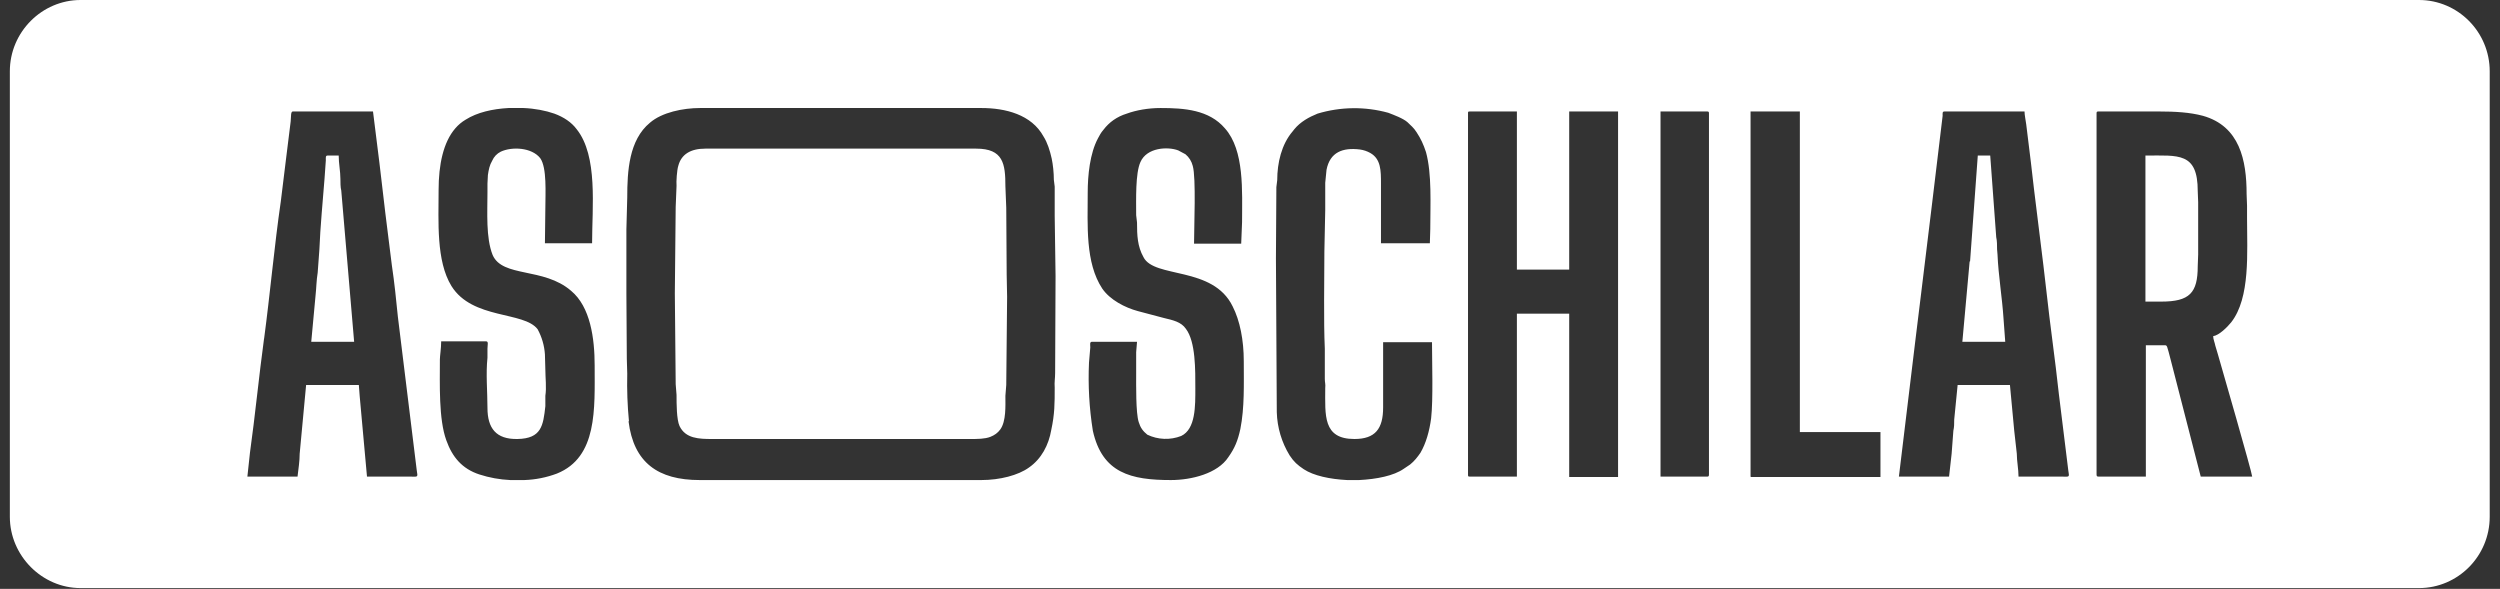 <svg width="225" height="53" viewBox="0 0 225 53" fill="none" xmlns="http://www.w3.org/2000/svg">
<rect x="0" y="0" width="225" height="53" fill="#333333" stroke="none"/>
<path fill-rule="evenodd" clip-rule="evenodd" d="M23.768 30.488C24.309 26.444 24.695 22.088 25.273 18.122L25.775 14.039L26.161 10.928C26.2 10.461 26.161 10.033 26.354 10.033H33.57L34.148 14.661L34.689 19.25L35.267 23.877C35.499 25.433 35.653 26.949 35.808 28.505L37.505 42.31C37.621 43.01 37.621 42.894 36.888 42.894H33.029L32.373 35.66L32.296 34.649H27.55L26.971 40.832C26.971 41.493 26.855 42.232 26.778 42.894H22.264L22.495 40.755C22.958 37.449 23.305 33.833 23.768 30.449V30.488ZM28.592 24.538C28.476 25.238 28.476 25.899 28.399 26.599L28.013 30.76H31.872L30.714 17.15C30.637 16.877 30.637 16.372 30.637 16.1C30.637 15.438 30.483 14.7 30.483 14H29.479C29.287 14 29.325 14.194 29.325 14.427L29.209 16.061C29.055 18.044 28.823 20.455 28.746 22.438L28.592 24.538ZM60.735 26.405L60.812 34.571L60.889 35.544C60.889 36.321 60.889 37.76 61.159 38.344C61.7 39.471 62.896 39.51 64.092 39.51H87.321C87.977 39.51 88.633 39.51 89.135 39.316C89.521 39.16 89.791 38.966 90.022 38.655C90.563 37.916 90.486 36.516 90.486 35.621L90.563 34.649L90.64 26.716L90.601 24.733L90.563 18.705L90.486 16.761C90.486 14.739 90.293 13.377 87.862 13.377H63.475C62.163 13.377 61.314 13.883 61.044 14.933C60.928 15.283 60.851 16.372 60.889 16.722L60.812 18.627L60.735 26.405ZM177.268 23.527L176.612 30.76H180.471L180.316 28.66C180.2 26.833 179.853 24.772 179.776 22.905L179.737 22.438C179.737 22.127 179.737 21.661 179.66 21.349L179.12 14H178.001L177.306 23.527H177.268ZM193.089 14V27.144H194.516C197.063 27.144 197.796 26.366 197.796 23.955L197.835 22.905V18.2L197.796 17.189C197.796 13.689 196.06 14 193.127 14H193.089ZM39.705 30.721H43.757C43.988 30.721 43.872 31.072 43.872 31.383V32.199C43.718 33.638 43.872 35.271 43.872 36.71C43.872 38.538 44.644 39.549 46.574 39.51C48.734 39.471 48.889 38.305 49.082 36.555V35.621C49.197 34.883 49.082 33.988 49.082 33.288L49.043 31.888C48.99 31.097 48.766 30.327 48.387 29.633C47.152 27.999 42.522 28.777 40.631 25.744C39.242 23.488 39.474 19.911 39.474 17.111C39.474 14.816 39.898 12.794 40.978 11.55C41.242 11.241 41.555 10.978 41.904 10.772C42.946 10.111 44.335 9.8 45.763 9.722H47.114C48.117 9.761 49.12 9.955 49.892 10.227C50.741 10.539 51.435 11.005 51.898 11.627C53.828 14.039 53.288 18.627 53.288 21.894H49.043L49.082 18.705C49.082 17.422 49.236 15.088 48.619 14.233C47.847 13.261 46.072 13.183 45.069 13.65C44.723 13.821 44.45 14.11 44.297 14.466C44.065 14.855 43.988 15.244 43.911 15.75L43.872 16.527V17.305C43.872 19.094 43.718 21.388 44.335 22.944C45.223 25.005 48.927 24.033 51.397 26.172C53.133 27.61 53.519 30.449 53.519 32.899C53.519 36.788 53.789 41.144 50.123 42.621C49.184 42.974 48.193 43.172 47.191 43.205H45.917C44.973 43.161 44.039 42.991 43.139 42.699C41.596 42.194 40.708 41.144 40.168 39.627C39.474 37.721 39.589 34.571 39.589 32.355C39.589 32.044 39.705 31.344 39.705 30.76V30.721ZM56.606 37.916C56.469 36.494 56.417 35.066 56.452 33.638L56.413 32.277L56.375 26.444V20.649L56.452 17.772C56.452 15.4 56.606 12.6 58.497 11.044C59.577 10.111 61.468 9.722 63.012 9.722H88.325C90.486 9.722 92.839 10.305 93.92 12.289C94.267 12.833 94.499 13.572 94.653 14.272C94.769 14.816 94.846 15.555 94.846 16.177L94.923 16.8V19.444L95 24.849L94.962 33.56C94.962 34.066 94.885 34.377 94.923 34.883C94.923 36.321 94.923 37.255 94.614 38.694C94.383 40.055 93.727 41.299 92.608 42.077C91.643 42.777 89.984 43.205 88.325 43.205H62.973C59.23 43.205 57.031 41.649 56.568 37.916H56.606ZM98.357 38.771C98.032 36.741 97.916 34.682 98.01 32.627L98.126 31.266C98.126 31.033 98.049 30.76 98.28 30.76H102.332L102.255 31.694V33.56C102.255 34.649 102.216 37.177 102.486 37.994C102.64 38.499 102.872 38.81 103.258 39.121C103.731 39.349 104.246 39.476 104.77 39.496C105.294 39.516 105.817 39.428 106.306 39.238C107.618 38.616 107.58 36.516 107.58 34.96C107.58 33.327 107.618 30.76 106.731 29.594C106.306 28.972 105.573 28.816 104.763 28.622L102.409 27.999C101.251 27.688 99.901 26.988 99.206 25.977C97.663 23.644 97.894 20.261 97.894 17.344C97.894 15.789 98.087 13.805 98.82 12.444C98.975 12.172 99.052 11.977 99.322 11.666C99.824 11.005 100.518 10.5 101.406 10.227C102.255 9.916 103.335 9.722 104.454 9.722C106.576 9.722 108.814 9.878 110.242 11.55C112.017 13.533 111.786 17.227 111.786 19.988L111.708 21.933H107.464C107.464 20.455 107.657 15.983 107.348 14.933C107.246 14.521 107.017 14.153 106.692 13.883L106.036 13.533C105.11 13.183 103.219 13.261 102.64 14.583C102.177 15.594 102.255 17.966 102.255 19.366L102.332 20.027C102.332 21.194 102.37 22.166 102.911 23.138C103.875 25.083 109.162 23.916 110.937 27.572C111.593 28.855 111.94 30.605 111.94 32.51C111.94 34.571 112.017 36.671 111.631 38.616C111.4 39.666 111.13 40.327 110.551 41.144C109.586 42.621 107.232 43.205 105.38 43.205C101.792 43.205 99.206 42.582 98.357 38.771ZM116.069 40.988C115.35 39.817 114.95 38.475 114.911 37.099L114.834 23.255L114.873 16.838L114.95 16.216C114.95 14.661 115.336 12.989 116.339 11.822L116.493 11.627C117.033 10.966 117.805 10.539 118.577 10.227C120.65 9.602 122.856 9.575 124.944 10.15C125.445 10.344 126.294 10.655 126.68 11.005C126.989 11.316 127.22 11.472 127.491 11.9C127.876 12.483 128.108 12.989 128.339 13.689C128.88 15.672 128.725 18.394 128.725 20.611L128.687 21.894H124.288V16.527C124.288 15.361 124.288 14.311 123.323 13.766C123.036 13.605 122.722 13.5 122.397 13.455C120.854 13.261 119.696 13.689 119.387 15.283L119.271 16.45V18.9L119.194 22.633C119.194 25.199 119.117 28.855 119.233 31.383V34.105C119.233 34.416 119.31 34.571 119.271 34.921C119.271 37.371 119.04 39.51 121.895 39.51C123.786 39.51 124.481 38.577 124.481 36.671V30.799H128.88C128.88 32.588 128.995 35.932 128.802 37.644C128.648 38.81 128.339 39.899 127.838 40.755C127.568 41.144 127.298 41.493 126.912 41.805L126.333 42.194C125.445 42.816 123.902 43.127 122.32 43.205H121.239C119.696 43.127 118.23 42.816 117.342 42.232C116.763 41.843 116.455 41.571 116.069 40.988ZM132.121 42.699V10.189C132.121 10.072 132.121 10.033 132.275 10.033H136.52V24.266H141.228V10.033H145.626V42.932H141.228V28.233H136.52V42.894H132.275C132.121 42.894 132.121 42.855 132.121 42.699ZM149.447 42.894V10.033H153.653C153.768 10.033 153.807 10.072 153.807 10.189V42.699C153.807 42.855 153.768 42.894 153.653 42.894H149.408H149.447ZM157.55 42.894V10.033H161.987V38.888H169.242V42.932H157.588L157.55 42.894ZM173.911 18.122L174.837 10.422C174.837 10.227 174.798 10.033 174.991 10.033H182.207C182.207 10.344 182.323 10.889 182.361 11.2L182.786 14.661L183.056 16.994L183.905 23.877L184.445 28.505L185.024 33.094L185.294 35.427L186.143 42.31C186.259 43.01 186.259 42.894 185.525 42.894H181.667C181.667 42.232 181.512 41.493 181.512 40.832L181.281 38.771L180.895 34.649H176.187L175.879 37.76C175.879 38.149 175.879 38.421 175.802 38.771L175.647 40.832L175.416 42.894H170.901L172.406 30.449L172.907 26.366L173.911 18.122ZM188.69 42.699V10.189C188.69 10.072 188.728 10.033 188.844 10.033H194.323C195.751 10.033 197.102 10.111 198.259 10.422C201.578 11.355 202.195 14.427 202.195 17.461L202.234 18.511V19.6C202.234 22.711 202.542 26.794 200.806 29.01C200.459 29.438 199.725 30.177 199.185 30.255C199.185 30.527 199.34 30.877 199.378 31.11L199.61 31.888C199.88 32.822 202.697 42.582 202.697 42.894H198.066L195.365 32.394L195.172 31.655C195.056 31.305 195.056 31.072 194.863 31.072H193.127V42.894H188.883C188.728 42.894 188.69 42.855 188.69 42.699ZM217.707 0H7.253C3.78 0 0.886 2.878 0.886 6.417V46.51C0.886 50.01 3.78 52.927 7.253 52.927H217.707C221.218 52.927 224.074 50.049 224.074 46.51V6.417C224.074 2.878 221.218 0 217.707 0Z" fill="white"/>
</svg>
